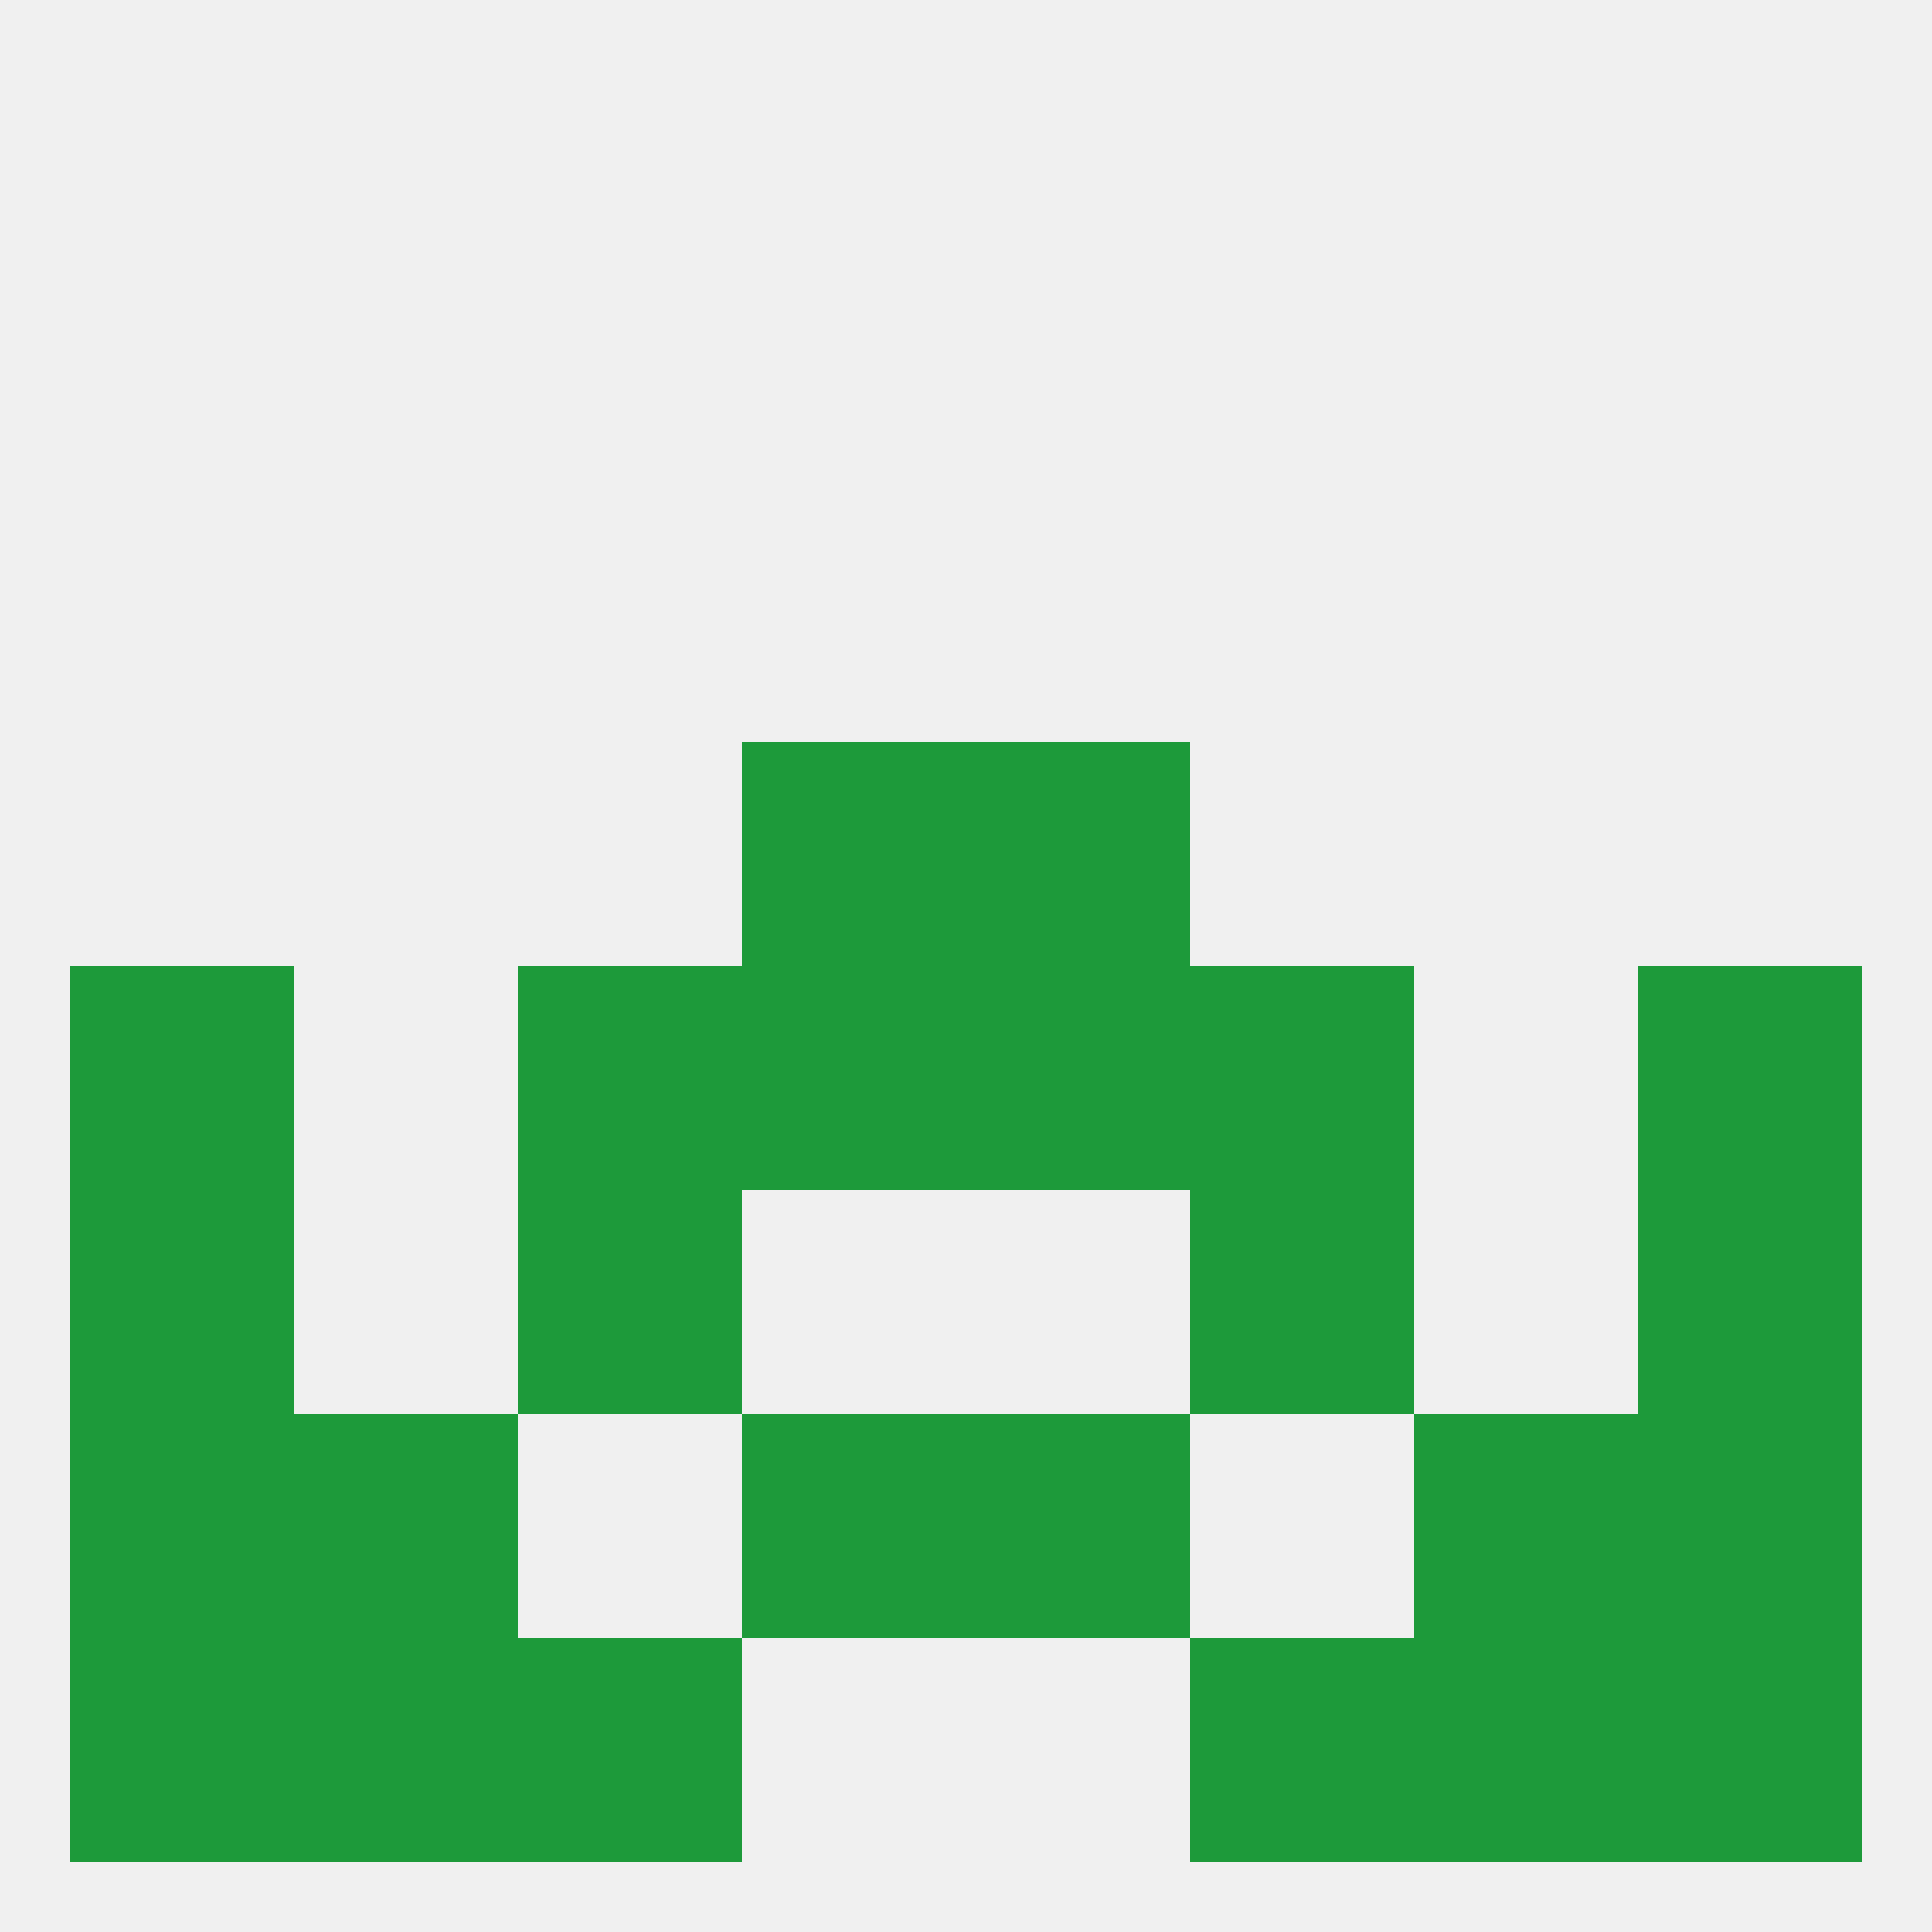 
<!--   <?xml version="1.0"?> -->
<svg version="1.1" baseprofile="full" xmlns="http://www.w3.org/2000/svg" xmlns:xlink="http://www.w3.org/1999/xlink" xmlns:ev="http://www.w3.org/2001/xml-events" width="250" height="250" viewBox="0 0 250 250" >
	<rect width="100%" height="100%" fill="rgba(240,240,240,255)"/>

	<rect x="154" y="125" width="29" height="29" fill="rgba(29,154,58,255)"/>
	<rect x="96" y="125" width="29" height="29" fill="rgba(29,154,58,255)"/>
	<rect x="125" y="125" width="29" height="29" fill="rgba(29,154,58,255)"/>
	<rect x="9" y="125" width="29" height="29" fill="rgba(29,154,58,255)"/>
	<rect x="212" y="125" width="29" height="29" fill="rgba(29,154,58,255)"/>
	<rect x="67" y="125" width="29" height="29" fill="rgba(29,154,58,255)"/>
	<rect x="96" y="96" width="29" height="29" fill="rgba(29,154,58,255)"/>
	<rect x="125" y="96" width="29" height="29" fill="rgba(29,154,58,255)"/>
	<rect x="67" y="154" width="29" height="29" fill="rgba(29,154,58,255)"/>
	<rect x="154" y="154" width="29" height="29" fill="rgba(29,154,58,255)"/>
	<rect x="9" y="154" width="29" height="29" fill="rgba(29,154,58,255)"/>
	<rect x="212" y="154" width="29" height="29" fill="rgba(29,154,58,255)"/>
	<rect x="67" y="212" width="29" height="29" fill="rgba(29,154,58,255)"/>
	<rect x="154" y="212" width="29" height="29" fill="rgba(29,154,58,255)"/>
	<rect x="9" y="212" width="29" height="29" fill="rgba(29,154,58,255)"/>
	<rect x="212" y="212" width="29" height="29" fill="rgba(29,154,58,255)"/>
	<rect x="38" y="212" width="29" height="29" fill="rgba(29,154,58,255)"/>
	<rect x="183" y="212" width="29" height="29" fill="rgba(29,154,58,255)"/>
	<rect x="38" y="183" width="29" height="29" fill="rgba(29,154,58,255)"/>
	<rect x="183" y="183" width="29" height="29" fill="rgba(29,154,58,255)"/>
	<rect x="96" y="183" width="29" height="29" fill="rgba(29,154,58,255)"/>
	<rect x="125" y="183" width="29" height="29" fill="rgba(29,154,58,255)"/>
	<rect x="9" y="183" width="29" height="29" fill="rgba(29,154,58,255)"/>
	<rect x="212" y="183" width="29" height="29" fill="rgba(29,154,58,255)"/>
</svg>